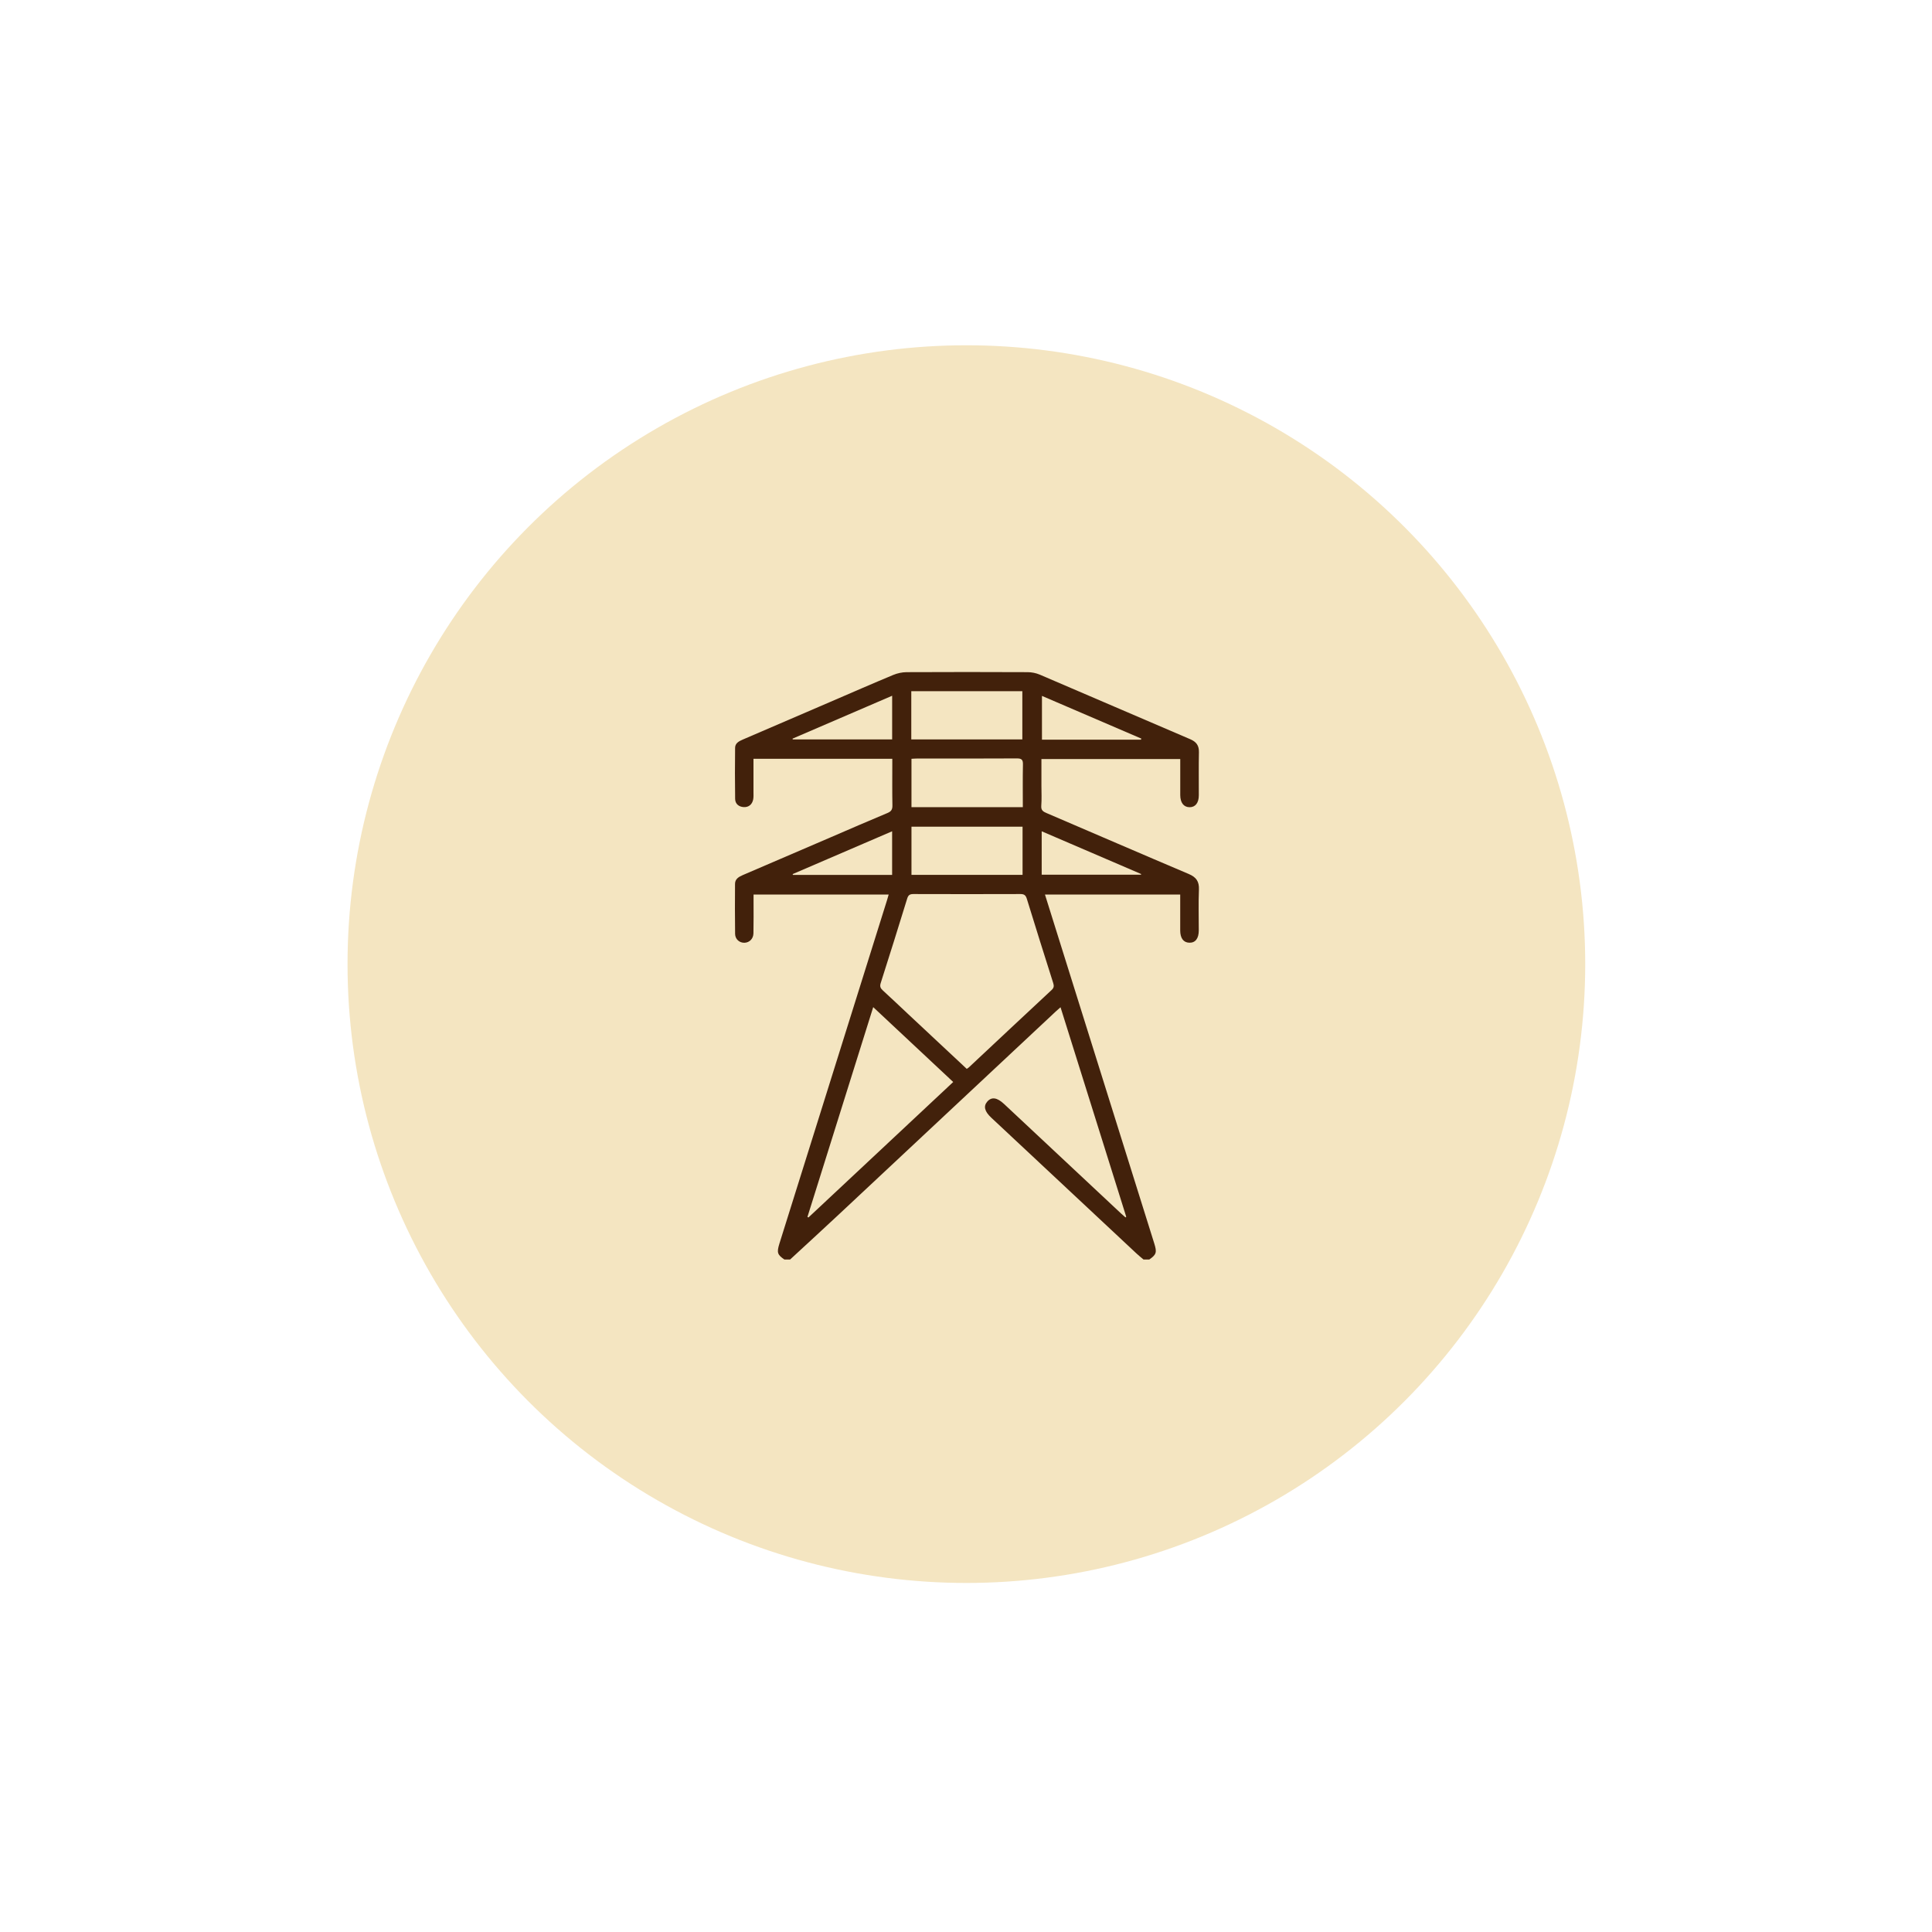 <svg xmlns="http://www.w3.org/2000/svg" id="Layer_1" data-name="Layer 1" viewBox="0 0 512 512"><defs><style>      .cls-1 {        fill: #f4e5c1;      }      .cls-2 {        fill: #42210b;      }    </style></defs><circle class="cls-1" cx="256.1" cy="255.5" r="164"></circle><path class="cls-2" d="m207.9,333.8c-1.9-1.28-2.08-1.86-1.35-4.22,9.5-30.32,19-60.63,28.5-90.95.15-.48.28-.96.46-1.57h-35.81c0,.54,0,1.08,0,1.62,0,2.89.03,5.78-.03,8.67-.03,1.45-1.07,2.45-2.38,2.49-1.31.04-2.46-.93-2.48-2.35-.06-4.41-.05-8.82-.02-13.23,0-1.32.97-1.88,2.05-2.35,7.77-3.33,15.53-6.67,23.29-10.01,5.02-2.16,10.03-4.35,15.07-6.45,1.01-.42,1.32-.95,1.3-2.02-.07-3.6-.03-7.2-.03-10.79v-1.55h-36.79c0,2.98,0,5.9,0,8.82,0,.66.05,1.33-.08,1.97-.27,1.31-1.18,2.07-2.48,2.01-1.28-.06-2.28-.81-2.3-2.18-.07-4.51-.06-9.02-.01-13.53.01-1.23,1.02-1.75,2.04-2.19,7.72-3.31,15.43-6.64,23.14-9.96,5.58-2.4,11.14-4.84,16.74-7.17,1.09-.45,2.34-.72,3.51-.73,10.69-.05,21.39-.05,32.08,0,1.08,0,2.23.23,3.22.65,13.31,5.68,26.58,11.44,39.89,17.12,1.63.7,2.34,1.68,2.3,3.46-.08,3.8-.02,7.6-.03,11.4,0,2.02-.93,3.18-2.47,3.16-1.53-.02-2.44-1.19-2.45-3.21-.01-3.14,0-6.28,0-9.56h-36.79c0,2.36,0,4.72,0,7.08,0,1.77.1,3.56-.04,5.32-.09,1.2.52,1.55,1.42,1.93,12.56,5.38,25.09,10.81,37.67,16.14,1.98.84,2.78,1.98,2.69,4.14-.15,3.59-.03,7.2-.04,10.79,0,2.16-.9,3.32-2.5,3.28-1.55-.04-2.41-1.18-2.42-3.23,0-3.13,0-6.27,0-9.53h-35.84c1.48,4.74,2.93,9.36,4.38,13.99,8.2,26.16,16.4,52.33,24.59,78.49.74,2.35.55,2.93-1.33,4.24h-1.52c-.65-.55-1.32-1.08-1.94-1.67-12.8-11.97-25.6-23.95-38.41-35.92-1.79-1.67-2.13-3.05-1.05-4.28,1.14-1.29,2.58-1.09,4.44.65,10.36,9.69,20.71,19.39,31.07,29.08.36.34.74.66,1.11.98.06-.06.13-.12.19-.18-5.79-18.46-11.57-36.91-17.41-55.52-.52.46-.9.78-1.26,1.12-19.24,18-38.47,36.01-57.71,54-4.21,3.94-8.47,7.83-12.7,11.74h-1.52Zm48.29-50.53c.27-.19.41-.26.52-.36,7.32-6.85,14.63-13.72,21.98-20.55.63-.59.66-1.08.42-1.85-2.36-7.42-4.69-14.85-6.98-22.29-.28-.92-.66-1.29-1.66-1.29-9.47.03-18.94.03-28.42,0-.9,0-1.34.26-1.62,1.15-2.31,7.49-4.64,14.97-7.03,22.43-.29.9-.08,1.37.55,1.95,2.32,2.12,4.59,4.29,6.88,6.43,5.1,4.77,10.2,9.54,15.37,14.37Zm-42.21,39.23c.09.05.18.09.27.14,12.75-11.93,25.5-23.86,38.36-35.9-7.06-6.61-14.06-13.16-21.2-19.84-5.86,18.68-11.65,37.14-17.43,55.6Zm27.52-126.55h29.43v-12.78h-29.43v12.78Zm.05,5.13v12.83h29.51c0-3.84-.05-7.57.03-11.31.03-1.27-.36-1.62-1.62-1.61-8.81.05-17.63.03-26.44.03-.45,0-.9.04-1.48.07Zm29.44,18h-29.44v12.77h29.44v-12.77Zm-34.56-34.7c-8.92,3.84-17.66,7.6-26.4,11.37.02.07.04.14.06.21h26.34v-11.58Zm65.93,11.64c.04-.09.07-.18.11-.28-8.77-3.77-17.53-7.53-26.34-11.32v11.6h26.23Zm-65.94,24.28c-8.89,3.82-17.63,7.59-26.37,11.35.03.07.07.14.1.21h26.27v-11.56Zm39.64,11.51h26.32c0-.06.01-.13.02-.19-8.75-3.76-17.5-7.52-26.34-11.32v11.51Z"></path></svg>